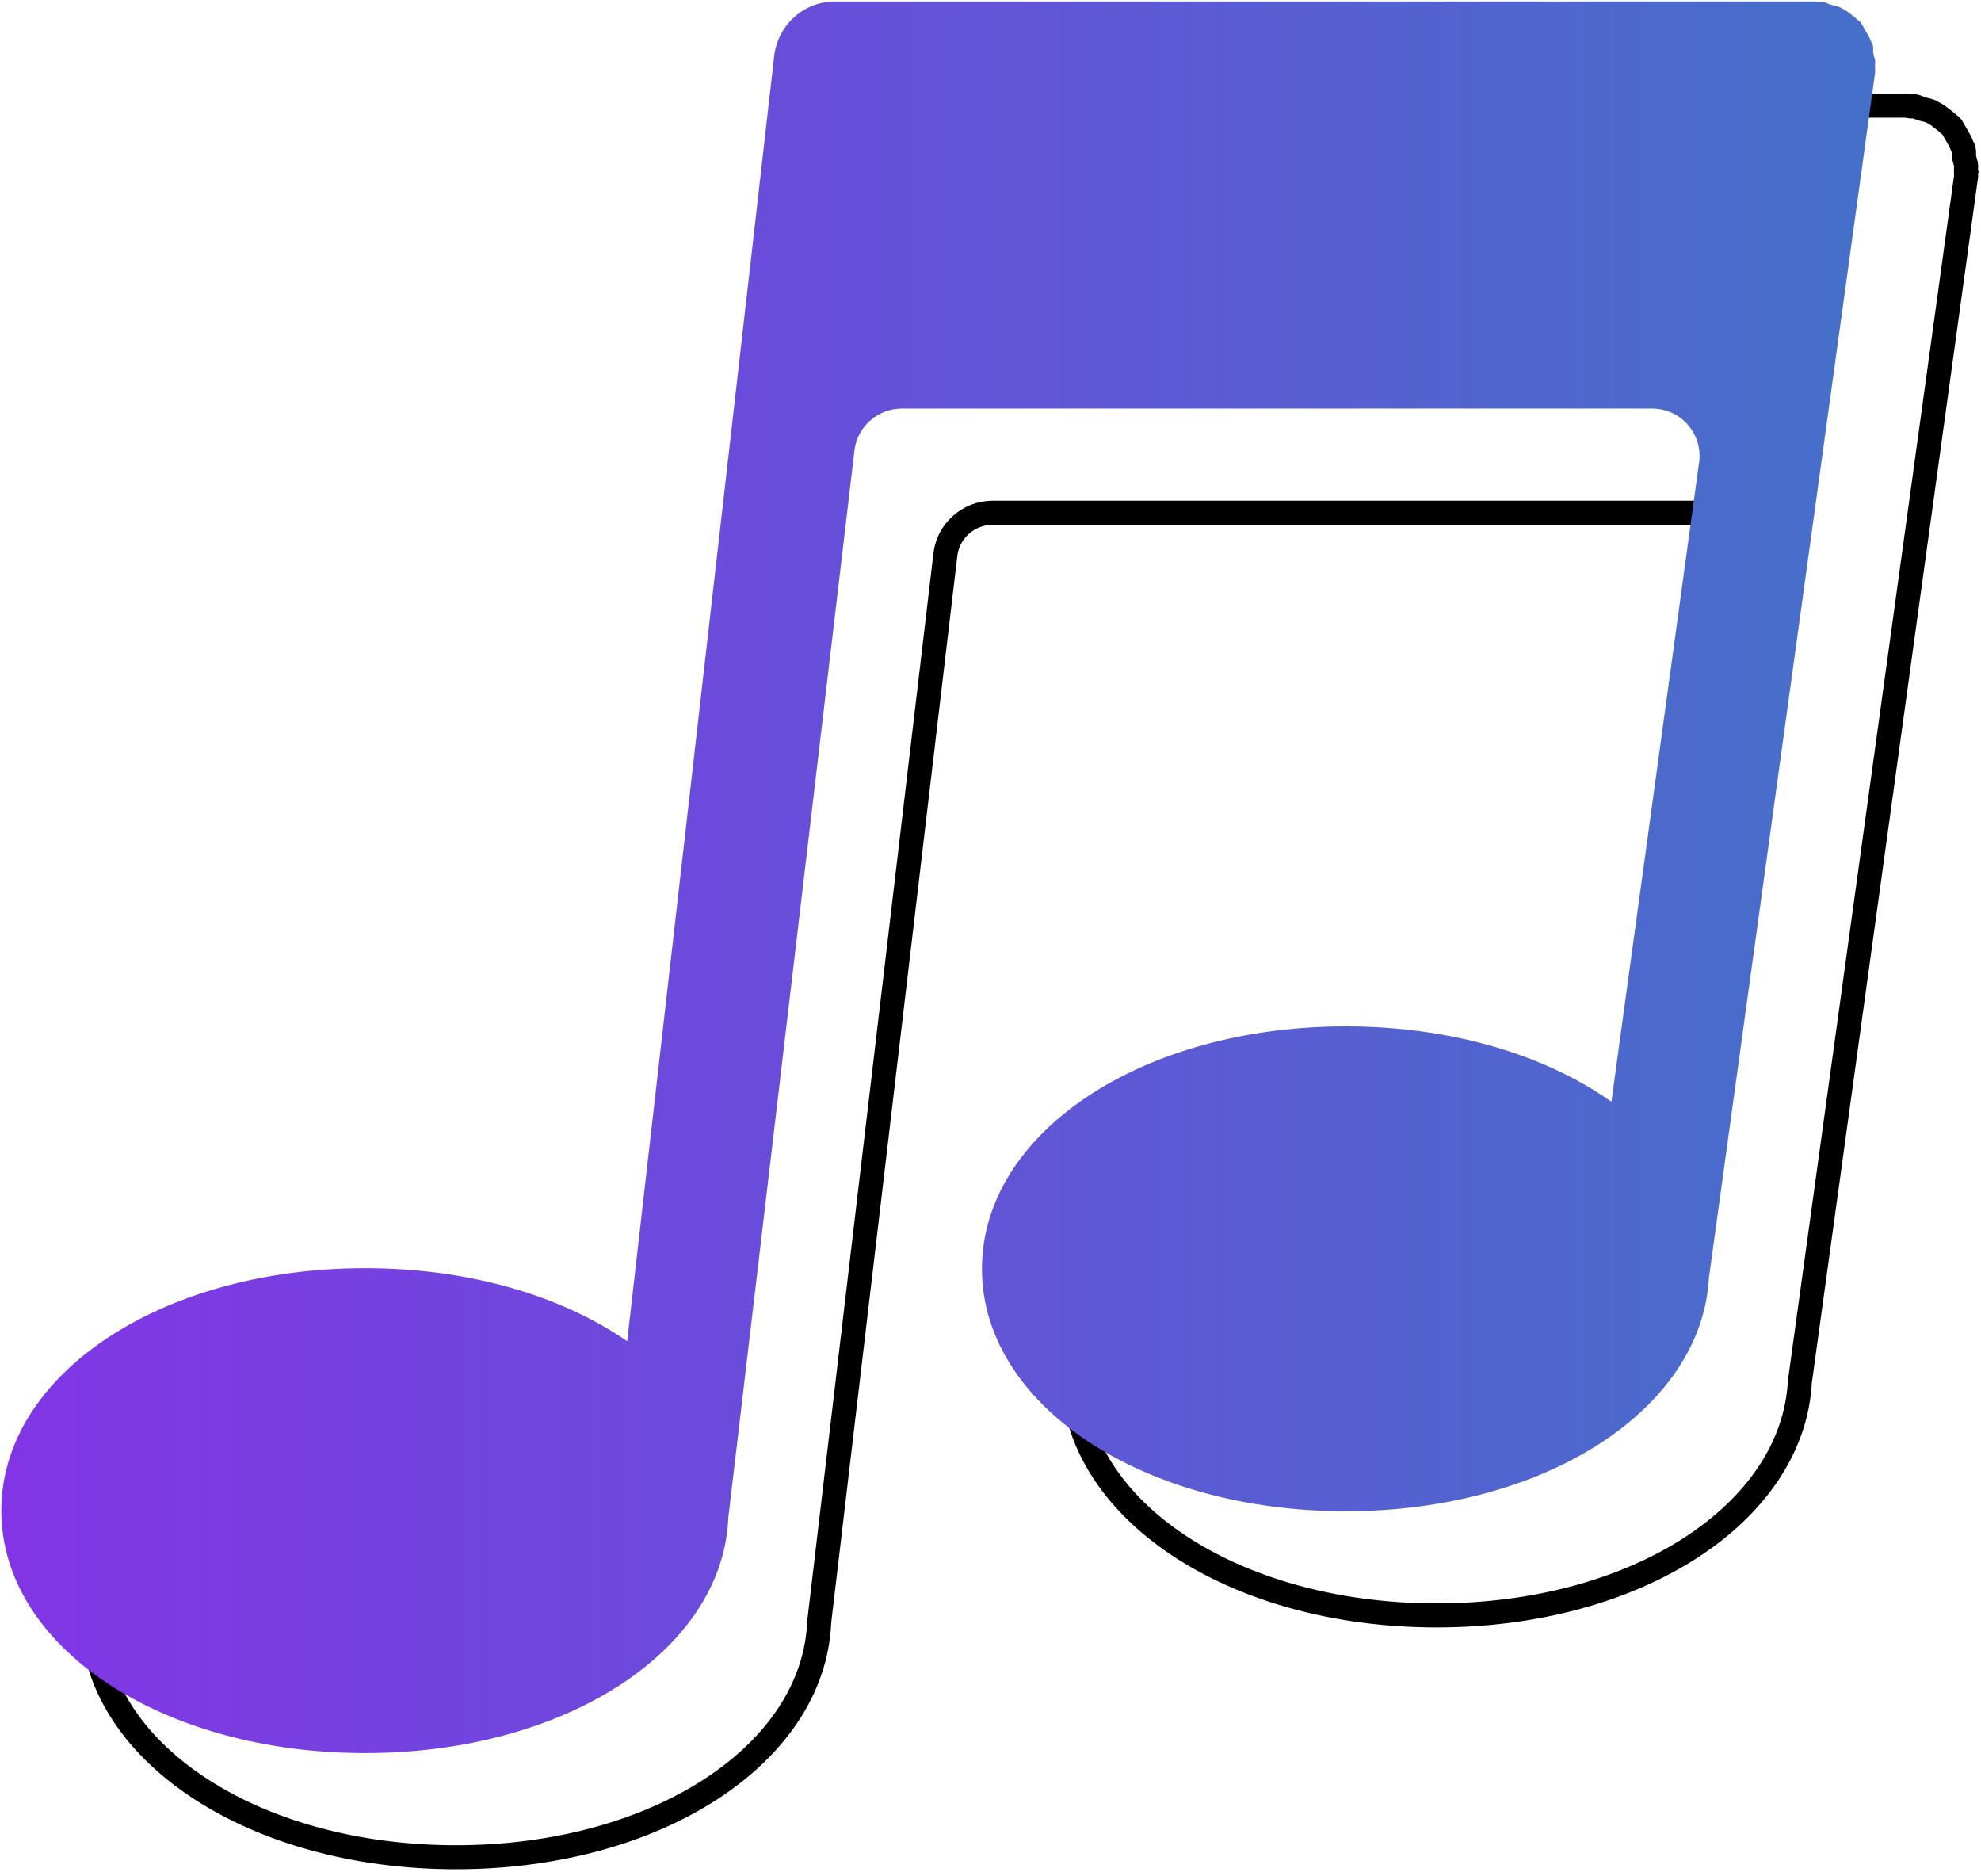<svg width="244" height="231" viewBox="0 0 244 231" fill="none" xmlns="http://www.w3.org/2000/svg">
<path d="M242.174 20.455C242.174 20.16 242.027 19.866 241.953 19.497C241.88 19.128 241.953 18.76 241.879 18.391C241.806 18.244 241.732 18.096 241.658 17.949C241.511 17.507 241.29 17.138 241.069 16.77C240.848 16.401 240.7 16.106 240.479 15.737C240.406 15.664 240.406 15.59 240.332 15.516C240.258 15.442 240.185 15.442 240.111 15.369C239.816 15.074 239.521 14.853 239.227 14.632C238.858 14.337 238.49 14.042 238.121 13.894C237.974 13.821 237.826 13.673 237.679 13.673C237.384 13.526 237.016 13.526 236.647 13.378C236.352 13.305 236.058 13.084 235.763 13.084C235.542 13.084 235.394 13.157 235.247 13.084C235.1 13.084 234.878 13.01 234.731 13.01H114.019C110.26 13.01 107.091 15.811 106.575 19.571L88.446 177.992C80.34 172.389 68.991 168.998 56.168 168.998C31.038 168.998 11.361 182.12 11.361 198.854C11.361 215.589 31.038 228.71 56.168 228.71C80.782 228.71 100.164 216.104 100.901 199.813V199.739L116.451 68.225C116.819 65.35 119.325 63.138 122.272 63.138H214.686C218.371 63.138 221.098 66.456 220.434 70.068L209.675 148.505C201.568 142.755 189.998 139.216 176.954 139.216C151.824 139.216 132.148 152.338 132.148 169.072C132.148 185.806 151.824 198.928 176.954 198.928C201.495 198.928 220.803 186.396 221.687 170.178L242.174 21.635C242.174 21.414 242.101 21.266 242.174 21.119C242.101 20.824 242.174 20.677 242.174 20.455Z" stroke="black" stroke-width="2.96" stroke-miterlimit="10"/>
<path d="M230.975 7.629C230.975 7.334 230.828 7.039 230.754 6.671C230.68 6.302 230.754 5.934 230.68 5.565C230.607 5.417 230.533 5.27 230.459 5.123C230.312 4.68 230.091 4.312 229.87 3.943C229.648 3.575 229.501 3.28 229.28 2.911C229.206 2.837 229.206 2.764 229.133 2.69C229.059 2.616 228.985 2.616 228.912 2.543C228.617 2.248 228.322 2.027 228.027 1.805C227.659 1.51 227.29 1.216 226.922 1.068C226.774 0.994 226.627 0.847 226.48 0.847C226.185 0.7 225.816 0.7 225.448 0.552C225.153 0.478 224.858 0.257 224.564 0.257C224.342 0.257 224.195 0.331 224.048 0.257C223.9 0.257 223.679 0.184 223.532 0.184H102.819C99.061 0.184 95.892 2.985 95.376 6.744L77.247 165.166C69.141 159.563 57.792 156.172 44.969 156.172C19.839 156.172 0.162 169.294 0.162 186.028C0.162 202.762 19.839 215.884 44.969 215.884C69.583 215.884 88.965 203.278 89.702 186.986V186.913L105.251 55.399C105.62 52.524 108.125 50.312 111.073 50.312H203.487C207.172 50.312 209.898 53.63 209.235 57.242L198.476 135.678C190.369 129.928 178.799 126.39 165.755 126.39C140.625 126.39 120.948 139.512 120.948 156.246C120.948 172.98 140.625 186.102 165.755 186.102C190.295 186.102 209.604 173.57 210.488 157.352L230.975 8.809C230.975 8.587 230.901 8.44 230.975 8.293C230.901 7.998 230.975 7.85 230.975 7.629Z" fill="url(#paint0_linear_128_5333)"/>
<defs>
<linearGradient id="paint0_linear_128_5333" x1="0.142" y1="108.042" x2="230.956" y2="108.042" gradientUnits="userSpaceOnUse">
<stop stop-color="#8235E6"/>
<stop offset="1" stop-color="#4570C9"/>
</linearGradient>
</defs>
</svg>

